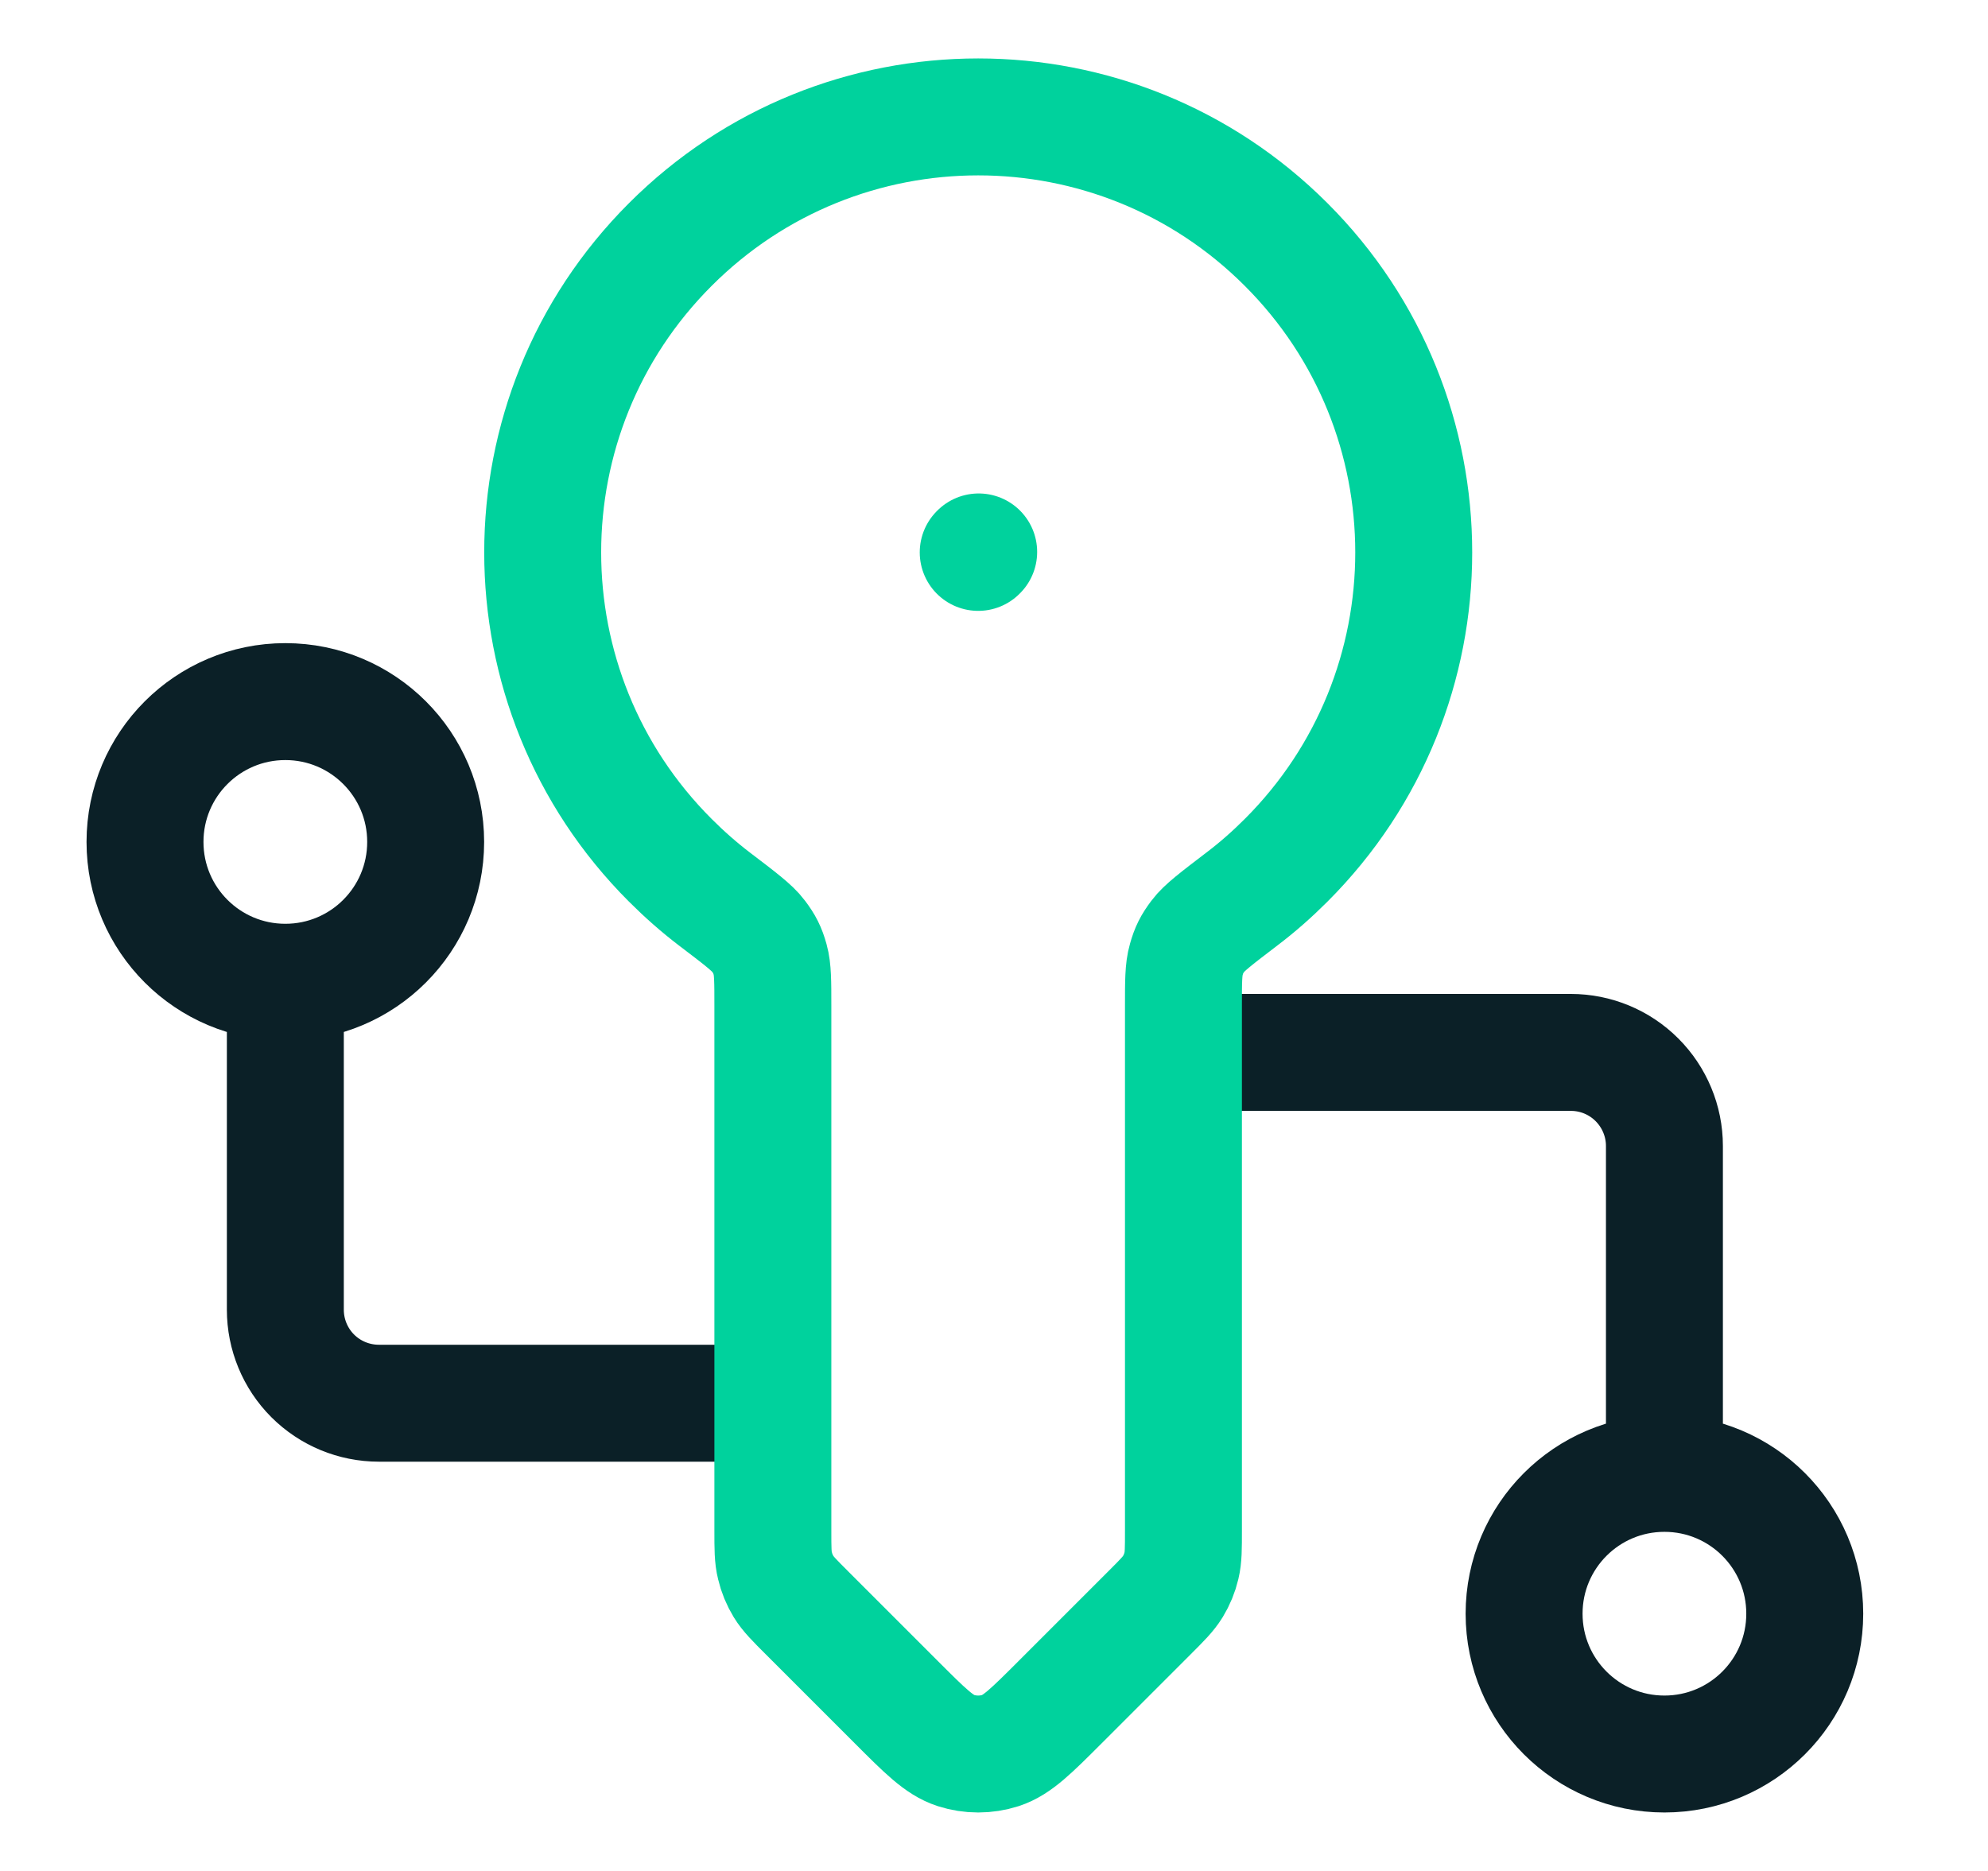 <svg width="17" height="16" viewBox="0 0 17 16" fill="none" xmlns="http://www.w3.org/2000/svg">
<g clip-path="url(#clip0_1_32)">
<path d="M2.44 8.4C3.103 8.4 3.64 7.863 3.64 7.2C3.64 6.537 3.103 6 2.44 6C1.777 6 1.24 6.537 1.24 7.2C1.24 7.863 1.777 8.4 2.44 8.4ZM2.44 8.4V11.2C2.44 11.412 2.524 11.616 2.674 11.766C2.824 11.916 3.028 12 3.24 12H6.427" stroke="#0B2027" stroke-linecap="round" stroke-linejoin="round"/>
<path d="M14.233 12.6C13.57 12.6 13.033 13.137 13.033 13.8C13.033 14.463 13.57 15 14.233 15C14.896 15 15.433 14.463 15.433 13.8C15.433 13.137 14.896 12.6 14.233 12.6ZM14.233 12.6V9.8C14.233 9.588 14.148 9.384 13.998 9.234C13.848 9.084 13.645 9 13.433 9H10.245" stroke="#0B2027" stroke-linecap="round" stroke-linejoin="round"/>
<path d="M8.365 4.724L8.369 4.72M10.998 7.357C12.453 5.903 12.453 3.545 10.998 2.091C9.544 0.636 7.186 0.636 5.732 2.091C4.277 3.545 4.277 5.903 5.732 7.357C5.852 7.477 5.978 7.588 6.109 7.688C6.326 7.853 6.434 7.935 6.485 8.004C6.539 8.076 6.562 8.121 6.586 8.207C6.609 8.29 6.609 8.395 6.609 8.604L6.609 13.09C6.609 13.242 6.609 13.318 6.627 13.389C6.642 13.453 6.667 13.513 6.701 13.569C6.739 13.631 6.793 13.685 6.9 13.792L7.663 14.555C7.909 14.801 8.031 14.924 8.173 14.97C8.298 15.01 8.432 15.01 8.557 14.97C8.698 14.924 8.821 14.801 9.067 14.555L9.83 13.792C9.937 13.685 9.991 13.631 10.029 13.569C10.063 13.513 10.088 13.453 10.103 13.389C10.12 13.318 10.12 13.242 10.12 13.09V8.604C10.12 8.395 10.12 8.29 10.144 8.207C10.168 8.121 10.191 8.076 10.245 8.004C10.296 7.935 10.404 7.853 10.62 7.688C10.752 7.588 10.878 7.477 10.998 7.357Z" stroke="#00D29D" stroke-linecap="round" stroke-linejoin="round"/>
</g>
<defs>
<clipPath id="clip0_1_32">
<rect width="16" height="16" fill="white" transform="translate(0.336)"/>
</clipPath>
</defs>
</svg>

